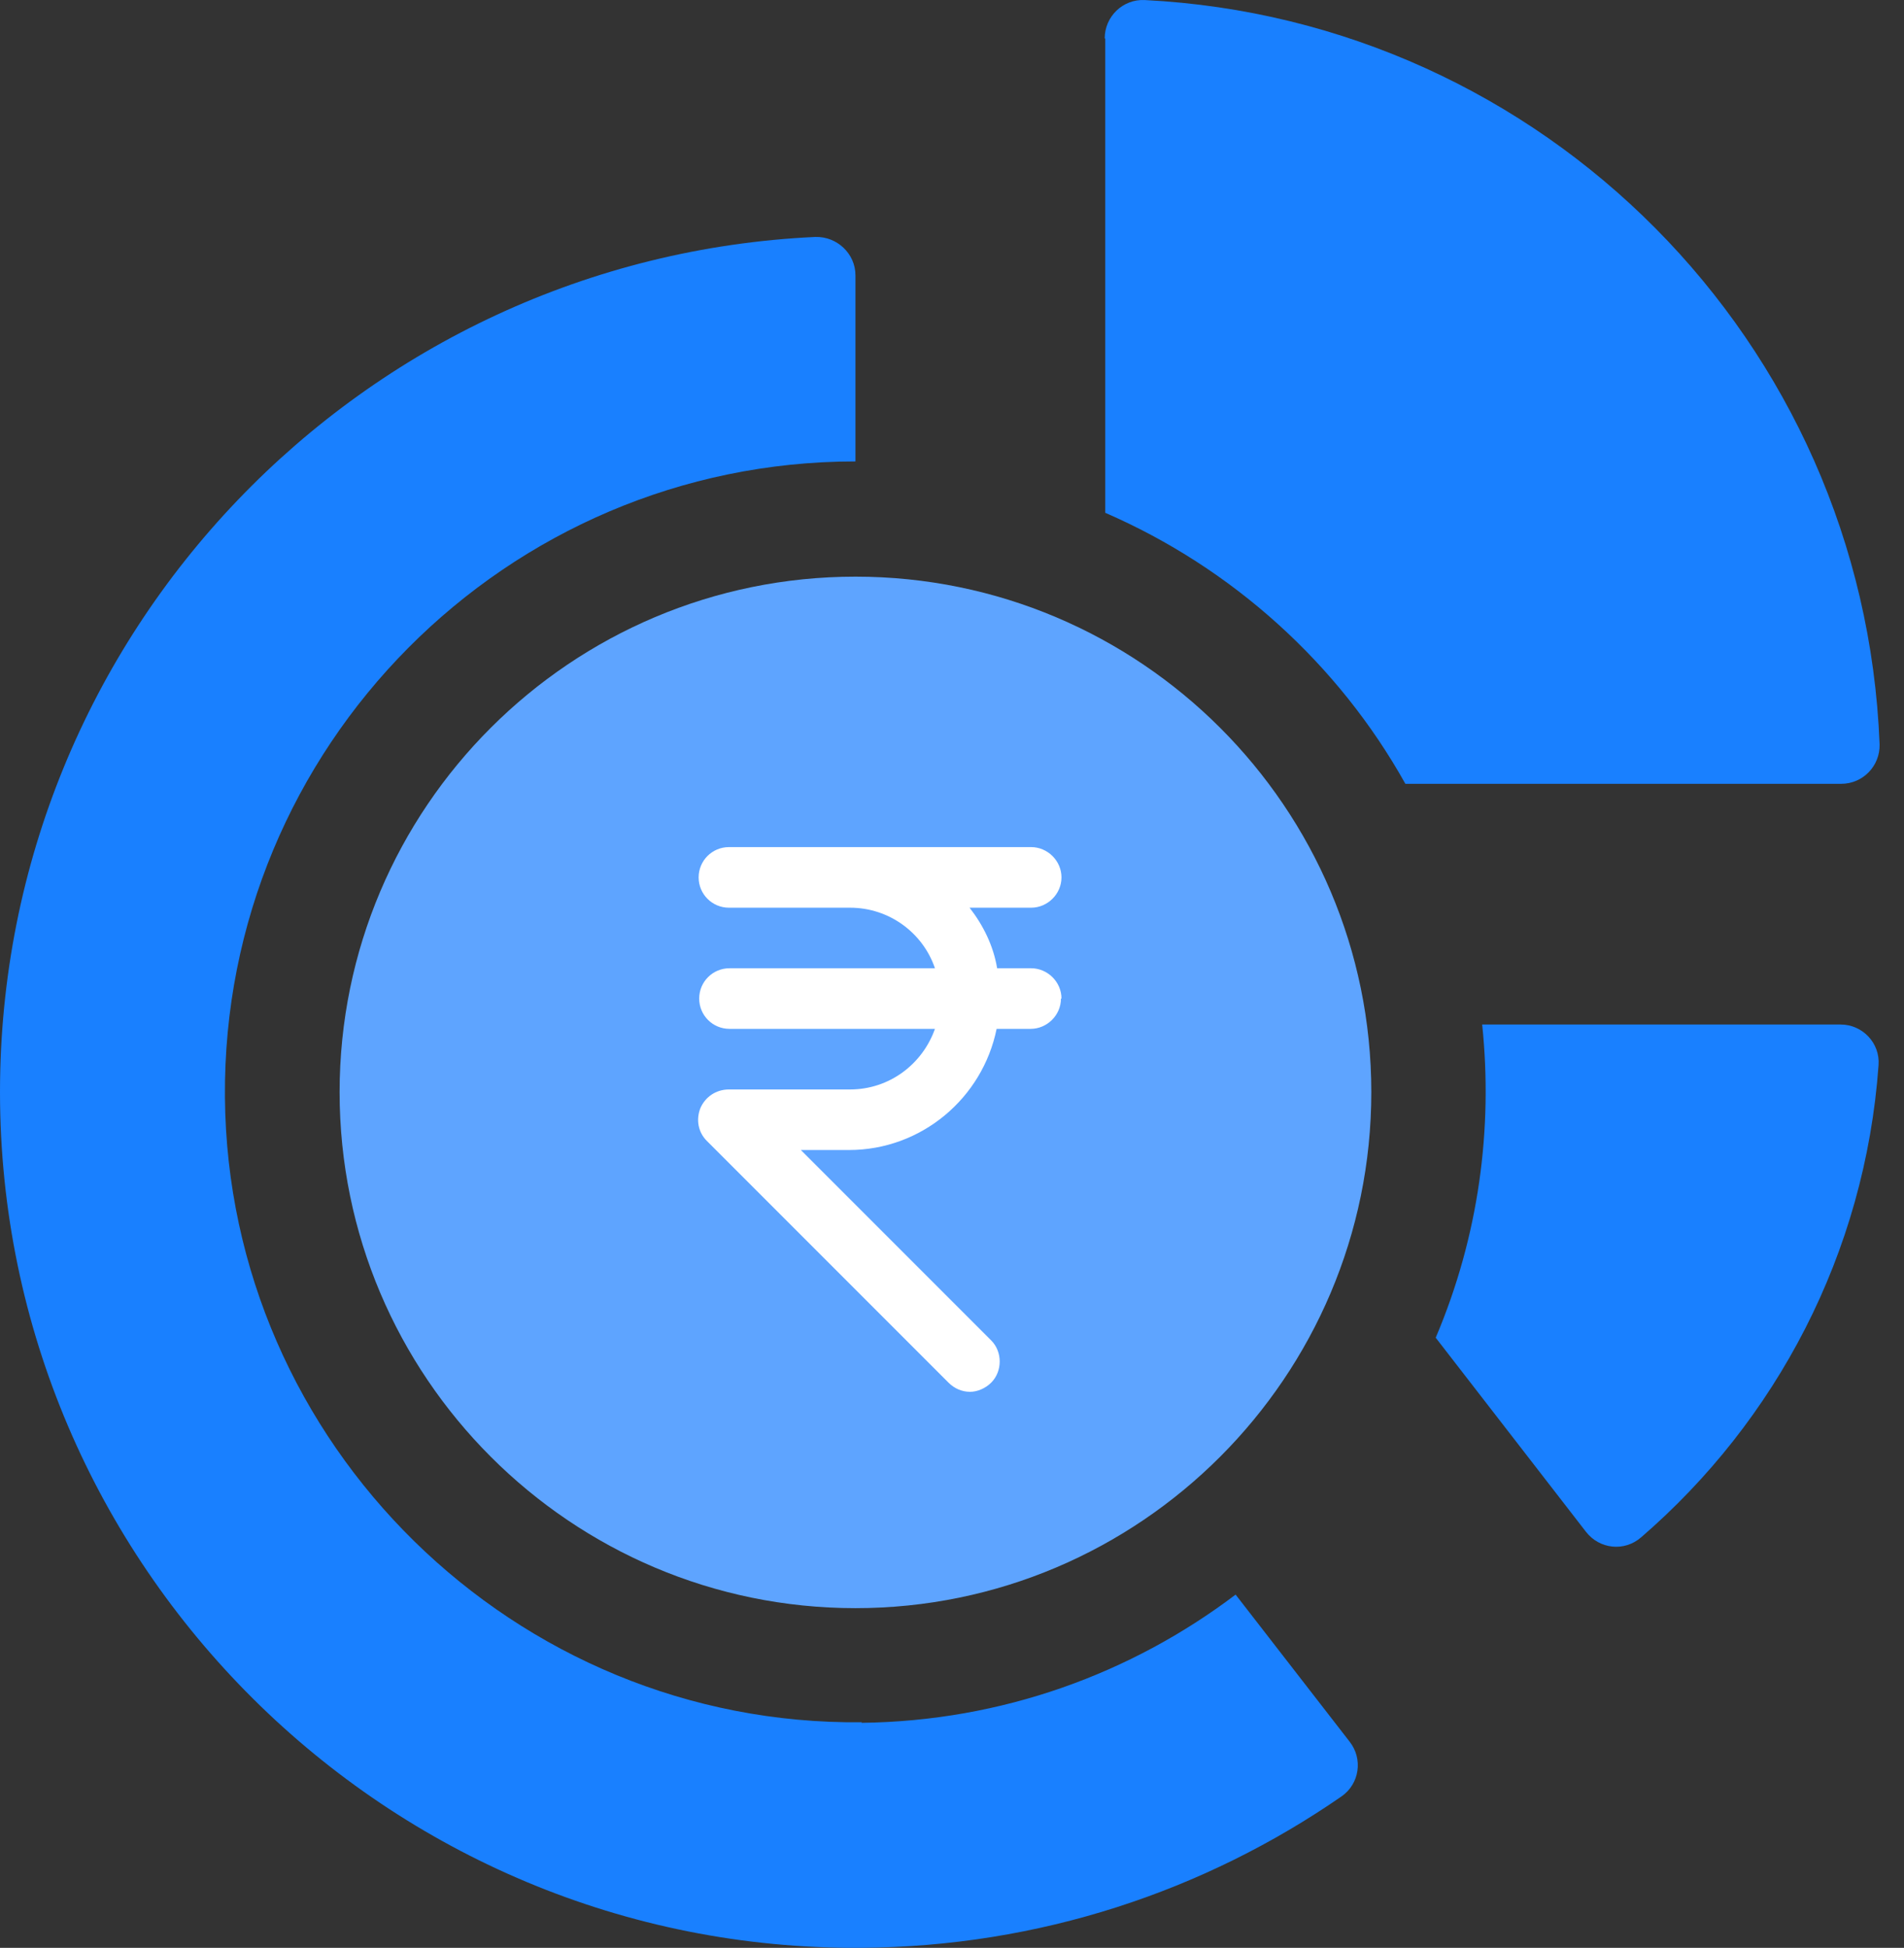 <svg width="44" height="45" viewBox="0 0 44 45" fill="none" xmlns="http://www.w3.org/2000/svg">
<rect x="0" y="0" width="44" height="45" fill="#333333" stroke="none"/>
<path d="M34.252 23.669C34.502 26.068 34.177 28.555 33.178 30.904L36.652 35.39C36.964 35.79 37.539 35.853 37.926 35.515C41.038 32.829 43.1 28.967 43.412 24.606C43.45 24.094 43.037 23.669 42.537 23.669H34.252Z" fill="#1980FF"/>
<path d="M25.542 0.888V11.847C28.478 13.122 30.928 15.334 32.477 18.108H42.549C43.049 18.108 43.449 17.696 43.436 17.196C43.074 7.874 35.651 0.463 26.454 0.001C25.954 -0.024 25.529 0.376 25.529 0.888H25.542Z" fill="#1980FF"/>
<path d="M19.919 39.788C11.896 39.876 5.261 33.365 5.198 25.343C5.136 17.258 11.696 10.66 19.769 10.66V6.361C19.769 5.861 19.344 5.461 18.844 5.474C8.36 5.961 0 14.621 0 25.23C0 36.164 8.96 45.074 19.894 44.999C24.017 44.974 27.841 43.687 31.003 41.5C31.415 41.213 31.503 40.638 31.19 40.238L28.554 36.839C26.142 38.664 23.155 39.763 19.906 39.801L19.919 39.788Z" fill="#1980FF"/>
<path d="M31.69 25.231C31.69 31.804 26.342 37.152 19.769 37.152C13.196 37.152 7.848 31.804 7.848 25.231C7.848 18.658 13.196 13.322 19.769 13.322C26.342 13.322 31.69 18.658 31.69 25.231Z" fill="#5EA4FF"/>
<path d="M24.518 23.069C24.518 23.457 24.193 23.769 23.818 23.769H23.031C22.706 25.369 21.294 26.568 19.619 26.568H18.507L22.906 30.967C23.168 31.229 23.168 31.679 22.906 31.942C22.768 32.079 22.581 32.154 22.418 32.154C22.231 32.154 22.056 32.079 21.919 31.942L16.333 26.356C16.133 26.156 16.083 25.868 16.183 25.606C16.295 25.343 16.545 25.169 16.845 25.169H19.644C20.556 25.169 21.319 24.581 21.606 23.769H16.858C16.47 23.769 16.158 23.457 16.158 23.069C16.158 22.682 16.47 22.369 16.858 22.369H21.606C21.331 21.557 20.556 20.97 19.644 20.97H16.845C16.458 20.97 16.145 20.657 16.145 20.27C16.145 19.883 16.458 19.57 16.845 19.57H23.83C24.205 19.57 24.53 19.883 24.53 20.27C24.53 20.657 24.205 20.97 23.83 20.97H22.406C22.718 21.37 22.956 21.845 23.043 22.369H23.83C24.205 22.369 24.53 22.682 24.53 23.069H24.518Z" fill="white"/>
</svg>
